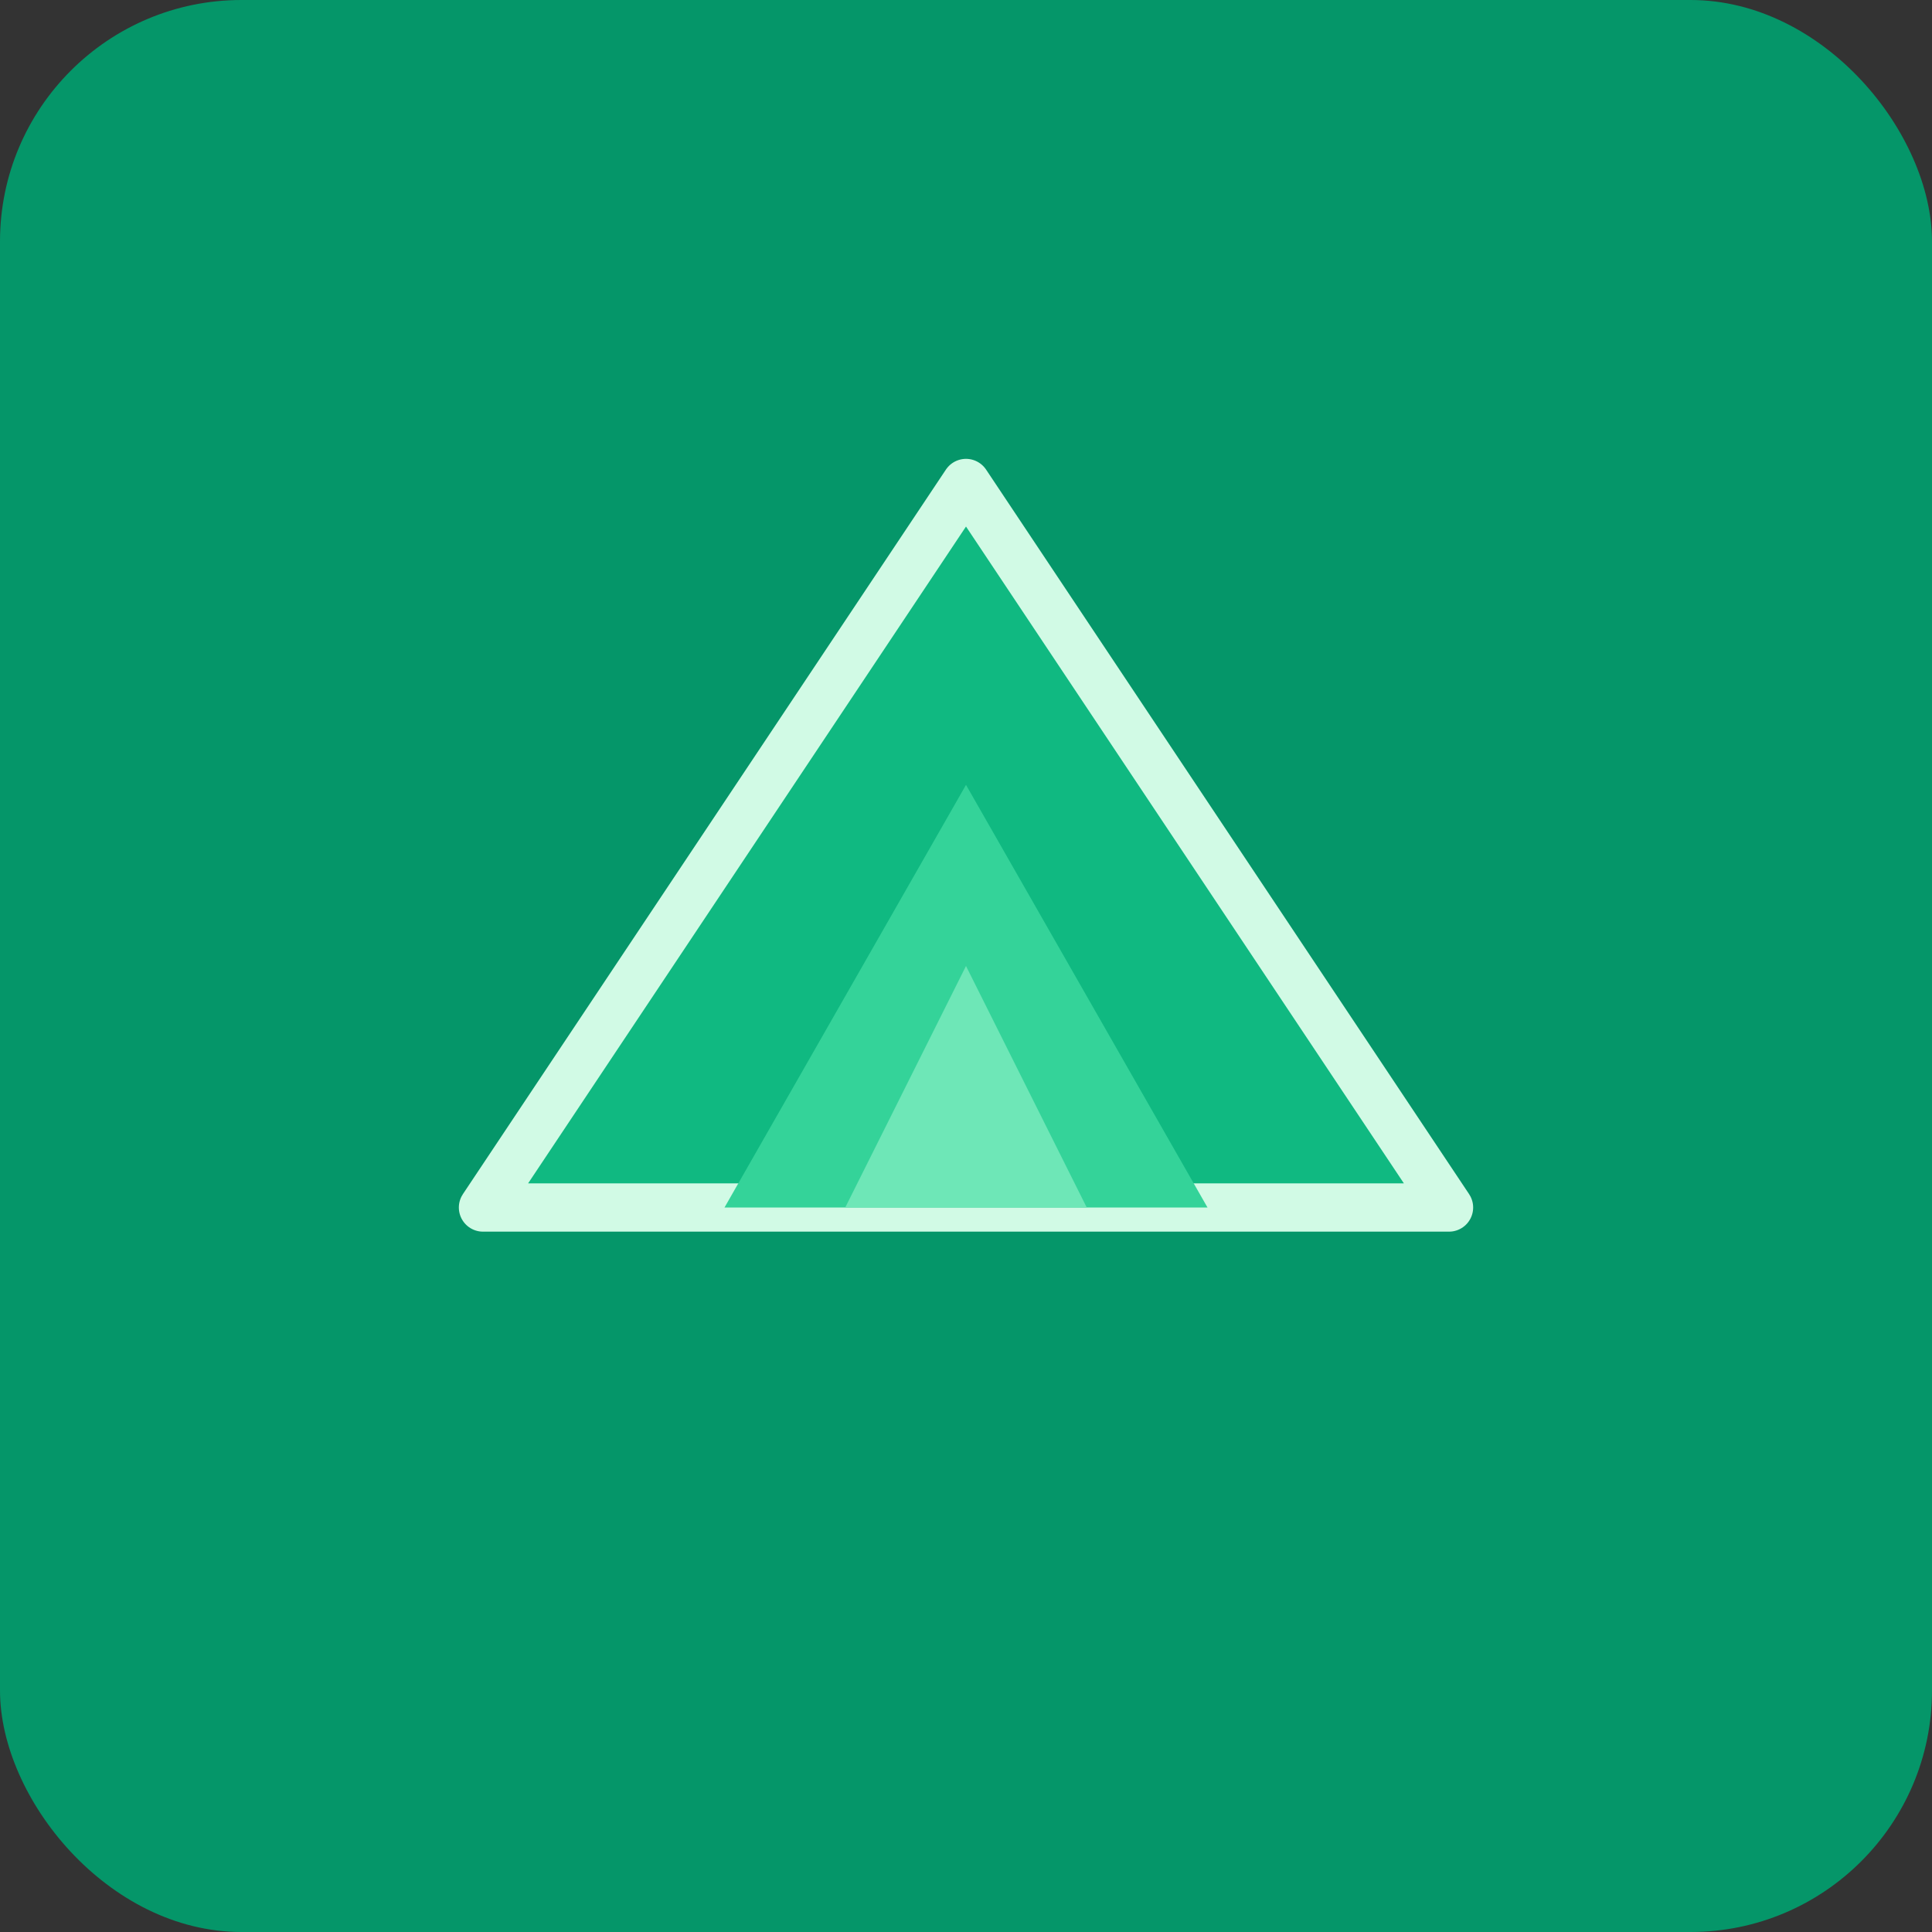 <svg xmlns="http://www.w3.org/2000/svg" viewBox="0 0 32 32">
  <rect x="0" y="0" width="32" height="32" fill="#333333" stroke="none"/>
  <rect width="32" height="32" fill="#059669" rx="4"/>
  <path d="M 16 8 L 24 20 L 8 20 Z" fill="#10b981" stroke="#d1fae5" stroke-width="0.8" stroke-linejoin="round"/>
  <path d="M 12 20 L 16 13 L 20 20 Z" fill="#34d399"/>
  <path d="M 14 20 L 16 16 L 18 20 Z" fill="#6ee7b7"/>
</svg>

